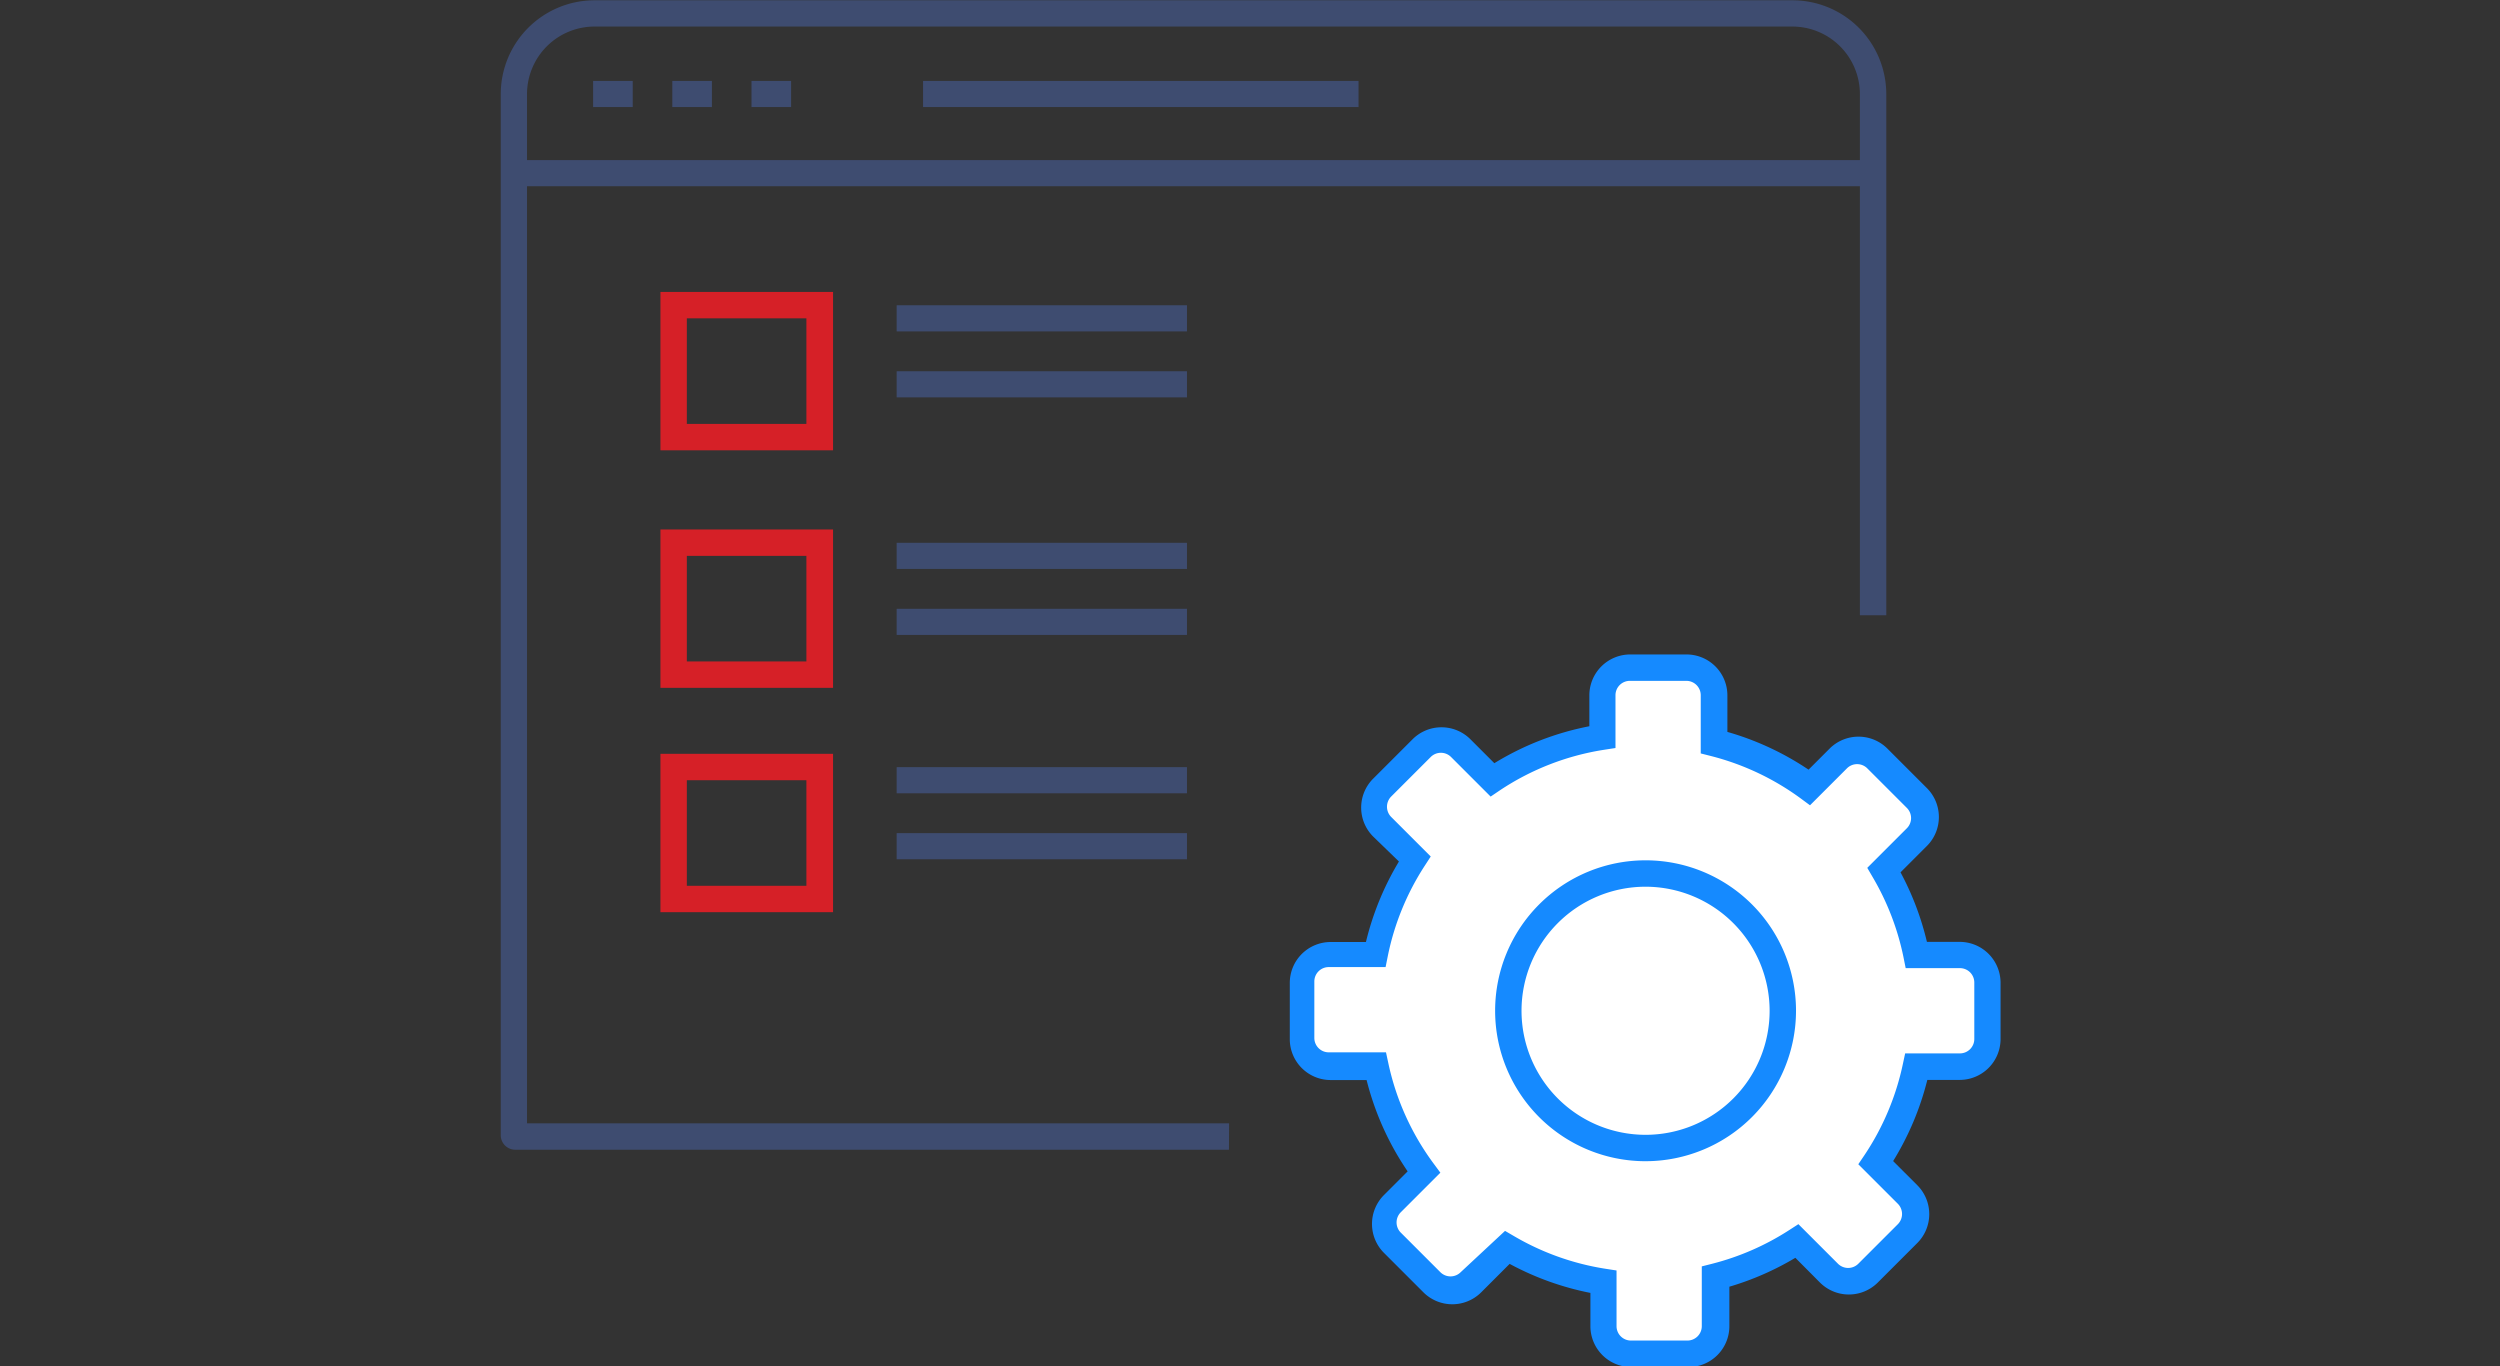 <?xml version="1.0" encoding="UTF-8" standalone="no"?>
<svg
   xmlns:dc="http://purl.org/dc/elements/1.1/"
   xmlns:cc="http://creativecommons.org/ns#"
   xmlns:rdf="http://www.w3.org/1999/02/22-rdf-syntax-ns#"
   xmlns:svg="http://www.w3.org/2000/svg"
   xmlns="http://www.w3.org/2000/svg"
   xmlns:sodipodi="http://sodipodi.sourceforge.net/DTD/sodipodi-0.dtd"
   xmlns:inkscape="http://www.inkscape.org/namespaces/inkscape"
   id="Layer_1"
   data-name="Layer 1"
   viewBox="0 0 183 100"
   version="1.1"
   sodipodi:docname="application_monitoring.svg"
   width="183"
   height="100"
   inkscape:version="0.92.1 r15371">
  <rect x="0" y="0" width="183" height="100" fill="#333333" stroke="none"/>
  <sodipodi:namedview
     pagecolor="#ffffff"
     bordercolor="#666666"
     borderopacity="1"
     objecttolerance="10"
     gridtolerance="10"
     guidetolerance="10"
     inkscape:pageopacity="0"
     inkscape:pageshadow="2"
     inkscape:window-width="1920"
     inkscape:window-height="1017"
     id="namedview47"
     showgrid="false"
     inkscape:zoom="1.2896175"
     inkscape:cx="91.5"
     inkscape:cy="91.5"
     inkscape:window-x="-8"
     inkscape:window-y="-8"
     inkscape:window-maximized="1"
     inkscape:current-layer="Layer_1" />
  <defs
     id="defs4">
    <style
       id="style2">.cls-1{fill:#3e4c70;}.cls-2{fill:#d62027;}.cls-3{fill:#fff;}.cls-4{fill:#158aff;}</style>
  </defs>
  <title
     id="title6">zbx</title>
  <g
     id="g4545"
     transform="matrix(0.966,0,0,0.966,-6.718,-43.352)">
    <path
       id="path8"
       d="M 100.08,132 H 46 a 1.1,1.1 0 0 1 -1.1,-1.1 V 52 A 7.11,7.11 0 0 1 52,44.9 h 90.79 a 7.11,7.11 0 0 1 7.1,7.1 v 39.5 h -2 V 52 a 5.12,5.12 0 0 0 -5.11,-5.11 H 52 A 5.12,5.12 0 0 0 46.89,52 v 78 h 53.2 z"
       class="cls-1"
       inkscape:connector-curvature="0"
       style="fill:#3e4c70" />
    <rect
       id="rect10"
       height="1.98"
       width="103"
       y="57.01"
       x="45.9"
       class="cls-1"
       style="fill:#3e4c70" />
    <rect
       id="rect12"
       height="1.98"
       width="33"
       y="51.01"
       x="76.9"
       class="cls-1"
       style="fill:#3e4c70" />
    <rect
       id="rect14"
       height="1.98"
       width="3"
       y="51.01"
       x="51.9"
       class="cls-1"
       style="fill:#3e4c70" />
    <rect
       id="rect16"
       height="1.98"
       width="3"
       y="51.01"
       x="57.9"
       class="cls-1"
       style="fill:#3e4c70" />
    <rect
       id="rect18"
       height="1.98"
       width="3"
       y="51.01"
       x="63.9"
       class="cls-1"
       style="fill:#3e4c70" />
    <rect
       id="rect20"
       height="1.98"
       width="22"
       y="68.01"
       x="74.9"
       class="cls-1"
       style="fill:#3e4c70" />
    <rect
       id="rect22"
       height="1.98"
       width="22"
       y="73.01"
       x="74.9"
       class="cls-1"
       style="fill:#3e4c70" />
    <path
       id="path24"
       d="M 70.08,79 H 57 V 67 H 70.08 Z M 59,77 h 9.06 V 69 H 59 Z"
       class="cls-2"
       inkscape:connector-curvature="0"
       style="fill:#d62027" />
    <rect
       id="rect26"
       height="1.98"
       width="22"
       y="86.01"
       x="74.9"
       class="cls-1"
       style="fill:#3e4c70" />
    <rect
       id="rect28"
       height="1.98"
       width="22"
       y="91.01"
       x="74.9"
       class="cls-1"
       style="fill:#3e4c70" />
    <path
       id="path30"
       d="M 70.08,97 H 57 V 85 H 70.08 Z M 59,95 h 9.06 V 87 H 59 Z"
       class="cls-2"
       inkscape:connector-curvature="0"
       style="fill:#d62027" />
    <rect
       id="rect32"
       height="1.98"
       width="22"
       y="103.01"
       x="74.9"
       class="cls-1"
       style="fill:#3e4c70" />
    <rect
       id="rect34"
       height="1.98"
       width="22"
       y="108.01"
       x="74.9"
       class="cls-1"
       style="fill:#3e4c70" />
    <path
       id="path36"
       d="M 70.08,114 H 57 V 102 H 70.08 Z M 59,112 h 9.06 v -8 H 59 Z"
       class="cls-2"
       inkscape:connector-curvature="0"
       style="fill:#d62027" />
    <path
       id="path38"
       d="m 155.56,117.23 h -3.29 a 20.76,20.76 0 0 0 -2.47,-6.44 l 2.5,-2.5 a 2.1,2.1 0 0 0 0,-3 l -3,-3 a 2.1,2.1 0 0 0 -3,0 l -2.19,2.19 a 20.81,20.81 0 0 0 -7.18,-3.4 v -3.52 a 2.1,2.1 0 0 0 -2.09,-2.09 h -4.28 a 2.1,2.1 0 0 0 -2.09,2.09 v 3.16 a 20.8,20.8 0 0 0 -8.34,3.24 l -2.39,-2.39 a 2.1,2.1 0 0 0 -3,0 l -3,3 a 2.1,2.1 0 0 0 0,3 l 2.44,2.44 a 20.79,20.79 0 0 0 -3,7.24 h -3.48 a 2.1,2.1 0 0 0 -2.09,2.09 v 4.28 a 2.1,2.1 0 0 0 2.09,2.09 h 3.53 a 20.8,20.8 0 0 0 3.61,8 l -2.39,2.39 a 2.1,2.1 0 0 0 0,3 l 3,3 a 2.1,2.1 0 0 0 3,0 l 2.7,-2.7 a 20.76,20.76 0 0 0 7.29,2.6 v 3.36 a 2.1,2.1 0 0 0 2.09,2.09 h 4.28 a 2.1,2.1 0 0 0 2.09,-2.09 v -3.76 a 20.8,20.8 0 0 0 6.19,-2.7 l 2.45,2.45 a 2.1,2.1 0 0 0 3,0 l 3,-3 a 2.1,2.1 0 0 0 0,-3 l -2.4,-2.4 a 20.81,20.81 0 0 0 3.07,-7.28 h 3.34 a 2.1,2.1 0 0 0 2.09,-2.09 v -4.28 a 2.1,2.1 0 0 0 -2.08,-2.07 z"
       class="cls-3"
       inkscape:connector-curvature="0"
       style="fill:#ffffff" />
    <path
       id="path40"
       d="m 134.84,148.47 h -4.28 a 3.1,3.1 0 0 1 -3.09,-3.09 v -2.53 a 21.68,21.68 0 0 1 -6.12,-2.2 l -2.16,2.16 a 3.1,3.1 0 0 1 -4.37,0 l -3,-3 a 3.1,3.1 0 0 1 0,-4.37 l 1.8,-1.8 a 21.65,21.65 0 0 1 -3.11,-6.92 h -2.73 a 3.1,3.1 0 0 1 -3.09,-3.09 v -4.28 a 3.1,3.1 0 0 1 3.09,-3.09 h 2.68 a 21.69,21.69 0 0 1 2.5,-6.1 l -1.96,-1.9 a 3.1,3.1 0 0 1 0,-4.37 l 3,-3 a 3.1,3.1 0 0 1 4.37,0 l 1.82,1.82 a 21.63,21.63 0 0 1 7.2,-2.8 v -2.35 a 3.1,3.1 0 0 1 3.09,-3.09 h 4.28 a 3.1,3.1 0 0 1 3.09,3.09 v 2.78 a 21.7,21.7 0 0 1 6.15,2.86 l 1.6,-1.6 a 3.1,3.1 0 0 1 4.37,0 l 3,3 a 3.1,3.1 0 0 1 0,4.38 l -2,2 a 21.73,21.73 0 0 1 2,5.27 h 2.49 a 3.1,3.1 0 0 1 3.09,3.09 v 4.28 a 3.1,3.1 0 0 1 -3.09,3.09 H 153 a 21.7,21.7 0 0 1 -2.59,6.15 l 1.83,1.83 a 3.1,3.1 0 0 1 0,4.38 l -3,3 a 3.1,3.1 0 0 1 -4.37,0 L 143,140.19 a 21.76,21.76 0 0 1 -5,2.19 v 3 a 3.1,3.1 0 0 1 -3.16,3.09 z M 121,138.15 l 0.67,0.39 a 19.72,19.72 0 0 0 6.94,2.48 l 0.84,0.13 v 4.22 a 1.09,1.09 0 0 0 1.09,1.09 h 4.28 a 1.09,1.09 0 0 0 1.09,-1.09 v -4.53 l 0.75,-0.19 a 19.76,19.76 0 0 0 5.89,-2.57 l 0.68,-0.44 3,3 a 1.09,1.09 0 0 0 1.54,0 l 3,-3 a 1.1,1.1 0 0 0 0,-1.54 l -3,-3 0.46,-0.68 a 19.75,19.75 0 0 0 2.92,-6.93 l 0.17,-0.79 h 4.15 a 1.09,1.09 0 0 0 1.09,-1.09 v -4.28 a 1.09,1.09 0 0 0 -1.09,-1.09 h -4.11 l -0.16,-0.8 a 19.75,19.75 0 0 0 -2.36,-6.13 l -0.39,-0.67 3,-3 a 1.09,1.09 0 0 0 0,-1.54 l -3,-3 a 1.09,1.09 0 0 0 -1.54,0 l -2.8,2.8 -0.69,-0.51 a 19.74,19.74 0 0 0 -6.84,-3.23 l -0.75,-0.19 v -4.41 a 1.09,1.09 0 0 0 -1.09,-1.09 h -4.28 a 1.09,1.09 0 0 0 -1.09,1.09 v 4 l -0.84,0.13 a 19.7,19.7 0 0 0 -7.94,3.09 l -0.68,0.46 -3,-3 a 1.09,1.09 0 0 0 -1.54,0 l -3,3 a 1.1,1.1 0 0 0 0,1.54 l 3,3 -0.44,0.68 a 19.73,19.73 0 0 0 -2.82,6.9 l -0.16,0.8 h -4.31 a 1.09,1.09 0 0 0 -1.09,1.09 v 4.28 a 1.09,1.09 0 0 0 1.09,1.09 h 4.34 l 0.17,0.79 a 19.69,19.69 0 0 0 3.44,7.64 l 0.51,0.69 -3,3 a 1.09,1.09 0 0 0 0,1.54 l 3,3 a 1.09,1.09 0 0 0 1.54,0 z"
       class="cls-4"
       inkscape:connector-curvature="0"
       style="fill:#158aff" />
    <circle
       id="circle42"
       r="10.4"
       cy="121.47"
       cx="131.65"
       class="cls-3"
       style="fill:#ffffff" />
    <path
       id="path44"
       d="m 131.65,132.87 a 11.4,11.4 0 1 1 11.4,-11.4 11.41,11.41 0 0 1 -11.4,11.4 z m 0,-20.8 a 9.4,9.4 0 1 0 9.4,9.4 9.41,9.41 0 0 0 -9.4,-9.4 z"
       class="cls-4"
       inkscape:connector-curvature="0"
       style="fill:#158aff" />
  </g>
</svg>
